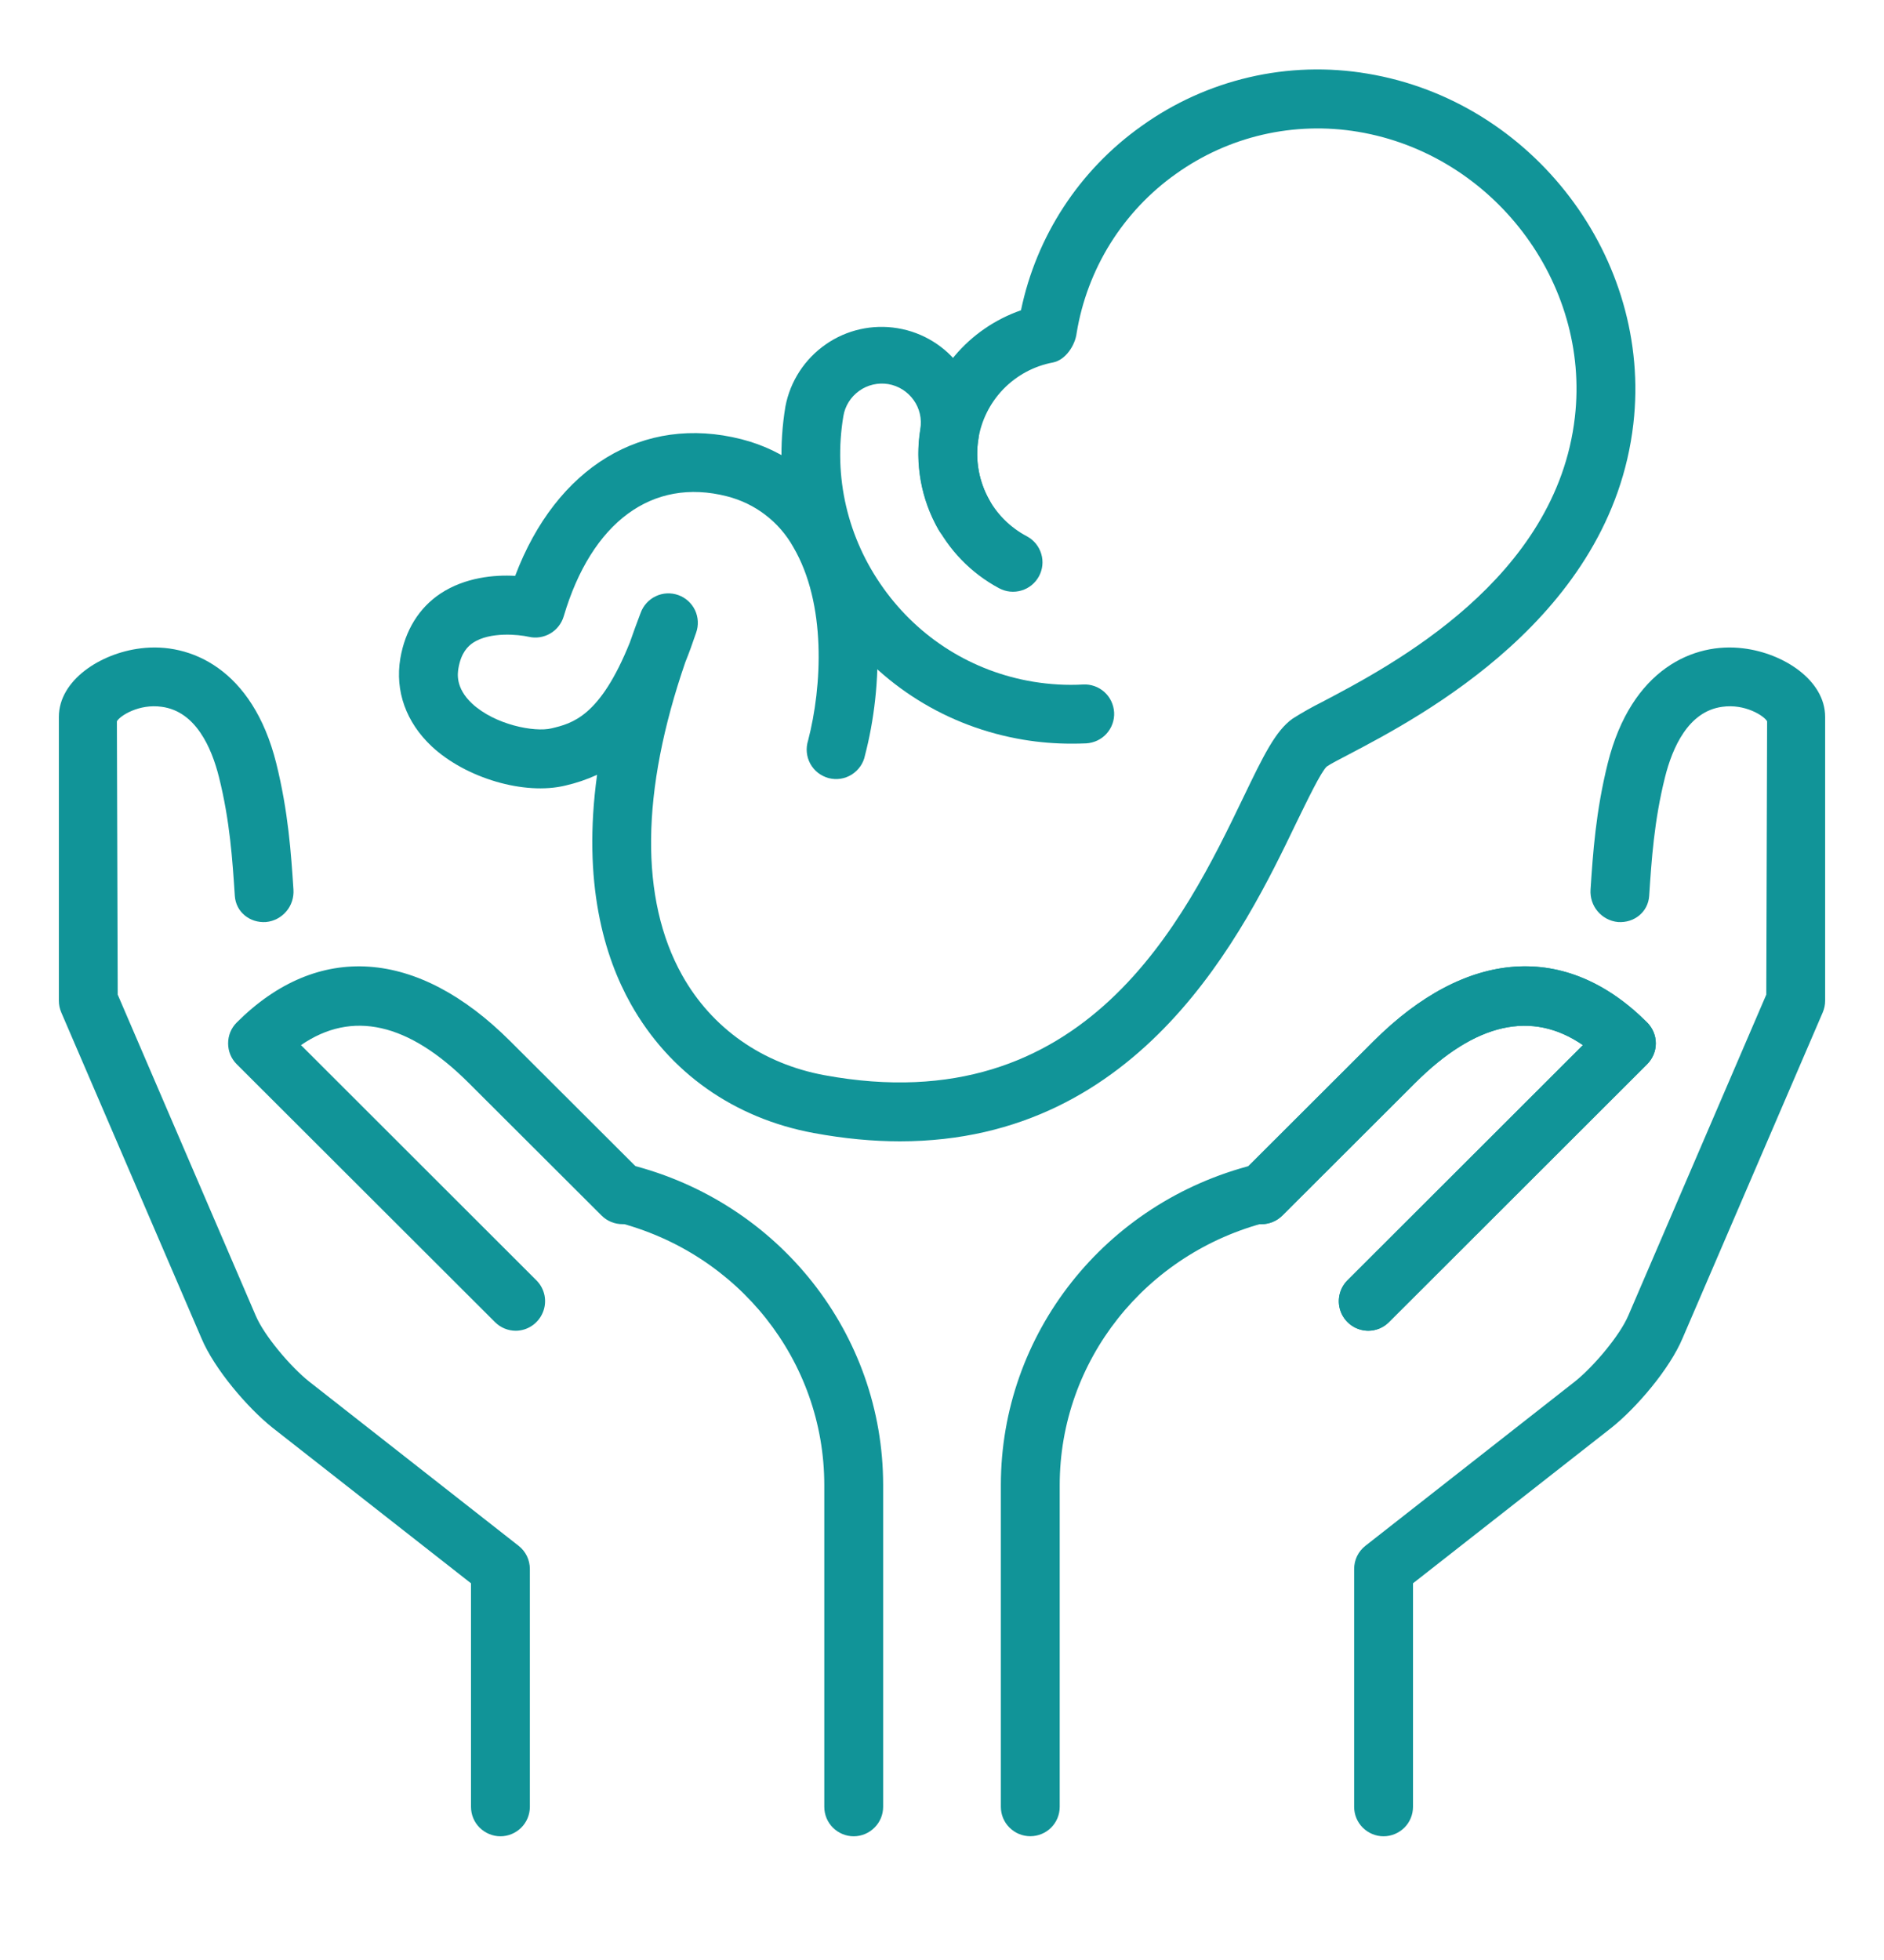 <svg width="25" height="26" viewBox="0 0 25 26" fill="none" xmlns="http://www.w3.org/2000/svg">
<g clip-path="url(#clip0_4036_13527)">
<path d="M18.359 24.359C18.463 24.359 18.562 24.317 18.636 24.244C18.709 24.171 18.75 24.072 18.75 23.968V21.003L21.384 18.939C21.713 18.677 22.155 18.162 22.327 17.752L24.187 13.43C24.208 13.381 24.219 13.328 24.219 13.275V9.51C24.219 9.024 23.668 8.666 23.136 8.601C22.477 8.516 21.648 8.874 21.335 10.122C21.174 10.77 21.138 11.317 21.106 11.8C21.099 11.905 21.132 12.009 21.2 12.089C21.268 12.17 21.365 12.221 21.47 12.231C21.685 12.246 21.87 12.098 21.884 11.884C21.916 11.401 21.949 10.891 22.094 10.31C22.192 9.918 22.403 9.436 22.854 9.376C23.155 9.333 23.408 9.495 23.449 9.568L23.438 13.194L21.609 17.447C21.494 17.72 21.14 18.134 20.899 18.326L18.118 20.506C18.071 20.543 18.034 20.589 18.008 20.642C17.982 20.696 17.969 20.754 17.969 20.813V23.968C17.969 24.072 18.01 24.171 18.083 24.244C18.156 24.317 18.256 24.359 18.359 24.359ZM6.641 24.359C6.537 24.359 6.438 24.317 6.364 24.244C6.291 24.171 6.25 24.072 6.25 23.968V21.003L3.616 18.939C3.287 18.677 2.845 18.162 2.673 17.752L0.813 13.43C0.792 13.381 0.781 13.328 0.781 13.275V9.51C0.781 9.024 1.332 8.666 1.864 8.601C2.523 8.516 3.352 8.874 3.665 10.122C3.826 10.77 3.862 11.317 3.894 11.8C3.901 11.905 3.868 12.009 3.8 12.089C3.732 12.17 3.635 12.221 3.53 12.231C3.315 12.246 3.13 12.098 3.116 11.884C3.084 11.401 3.051 10.891 2.906 10.31C2.808 9.918 2.597 9.436 2.146 9.376C1.845 9.333 1.592 9.495 1.551 9.568L1.562 13.194L3.391 17.447C3.505 17.72 3.86 18.134 4.101 18.326L6.882 20.506C6.929 20.543 6.966 20.589 6.992 20.642C7.018 20.696 7.031 20.754 7.031 20.813V23.968C7.031 24.072 6.99 24.171 6.917 24.244C6.844 24.317 6.744 24.359 6.641 24.359ZM11.328 24.359C11.225 24.359 11.125 24.317 11.052 24.244C10.979 24.171 10.938 24.072 10.938 23.968V19.7C10.938 18.054 9.801 16.619 8.173 16.209C8.123 16.197 8.076 16.175 8.035 16.144C7.994 16.113 7.959 16.075 7.933 16.031C7.906 15.987 7.889 15.938 7.881 15.887C7.874 15.837 7.877 15.785 7.889 15.735C7.902 15.685 7.924 15.639 7.954 15.597C7.985 15.556 8.023 15.521 8.067 15.495C8.111 15.469 8.16 15.451 8.211 15.444C8.262 15.436 8.314 15.439 8.363 15.451C10.338 15.948 11.719 17.695 11.719 19.7V23.968C11.719 24.072 11.678 24.171 11.604 24.244C11.531 24.317 11.432 24.359 11.328 24.359Z" fill="#119498"/>
<path d="M6.845 17.653C6.742 17.653 6.642 17.612 6.569 17.539L3.141 14.117C3.105 14.081 3.076 14.038 3.056 13.99C3.037 13.943 3.027 13.892 3.027 13.841C3.027 13.789 3.037 13.738 3.056 13.691C3.076 13.643 3.105 13.6 3.141 13.564C4.216 12.49 5.54 12.58 6.773 13.814L8.535 15.572C8.608 15.645 8.65 15.744 8.65 15.848C8.65 15.952 8.609 16.051 8.536 16.125C8.462 16.198 8.363 16.239 8.259 16.239C8.156 16.239 8.056 16.198 7.983 16.125L6.221 14.367C5.42 13.566 4.671 13.397 3.994 13.864L7.12 16.986C7.174 17.041 7.211 17.11 7.226 17.186C7.24 17.261 7.233 17.339 7.203 17.41C7.174 17.481 7.124 17.542 7.061 17.585C6.997 17.629 6.922 17.652 6.845 17.653ZM13.672 24.358C13.568 24.358 13.469 24.317 13.396 24.244C13.322 24.171 13.281 24.072 13.281 23.968V19.7C13.281 17.695 14.662 15.948 16.637 15.451C16.686 15.439 16.738 15.436 16.789 15.443C16.84 15.451 16.889 15.468 16.933 15.495C16.977 15.521 17.015 15.556 17.046 15.597C17.076 15.638 17.099 15.685 17.111 15.735C17.136 15.836 17.12 15.942 17.067 16.031C17.014 16.119 16.928 16.184 16.827 16.209C15.199 16.619 14.062 18.054 14.062 19.7V23.968C14.062 24.072 14.021 24.171 13.948 24.244C13.875 24.317 13.775 24.358 13.672 24.358Z" fill="#119498"/>
<path d="M18.155 17.653C18.078 17.652 18.003 17.629 17.939 17.586C17.875 17.543 17.825 17.482 17.796 17.411C17.766 17.34 17.758 17.262 17.773 17.186C17.788 17.11 17.824 17.041 17.878 16.986L21.005 13.864C20.328 13.398 19.578 13.567 18.777 14.367L17.016 16.125C16.942 16.198 16.843 16.239 16.739 16.239C16.636 16.239 16.536 16.198 16.463 16.125C16.39 16.051 16.349 15.952 16.349 15.848C16.349 15.744 16.39 15.645 16.463 15.572L18.225 13.814C19.459 12.58 20.783 12.49 21.857 13.564C21.893 13.6 21.922 13.643 21.942 13.691C21.962 13.738 21.972 13.789 21.972 13.841C21.972 13.892 21.962 13.943 21.942 13.99C21.922 14.038 21.893 14.081 21.857 14.117L18.43 17.539C18.394 17.575 18.351 17.604 18.304 17.624C18.256 17.643 18.206 17.653 18.155 17.653Z" fill="#119498"/>
<path d="M18.155 17.653C18.078 17.652 18.002 17.629 17.939 17.586C17.875 17.543 17.825 17.482 17.795 17.411C17.766 17.34 17.758 17.261 17.773 17.186C17.787 17.11 17.824 17.041 17.878 16.986L21.005 13.864C20.328 13.397 19.578 13.567 18.777 14.367L17.015 16.125C16.942 16.198 16.843 16.239 16.739 16.239C16.635 16.239 16.536 16.198 16.463 16.124C16.39 16.051 16.348 15.951 16.349 15.848C16.349 15.744 16.39 15.645 16.463 15.572L18.225 13.814C19.459 12.58 20.783 12.489 21.857 13.564C21.893 13.6 21.922 13.643 21.942 13.691C21.962 13.738 21.972 13.789 21.972 13.84C21.972 13.892 21.962 13.943 21.942 13.99C21.922 14.037 21.893 14.081 21.857 14.117L18.43 17.539C18.394 17.575 18.351 17.604 18.303 17.623C18.256 17.643 18.206 17.653 18.155 17.653ZM14.218 9.865C14.006 9.865 13.794 9.848 13.583 9.813C12.572 9.645 11.686 9.093 11.088 8.257C10.491 7.421 10.255 6.404 10.422 5.393C10.485 5.059 10.677 4.764 10.955 4.57C11.233 4.375 11.577 4.298 11.912 4.354C12.246 4.409 12.546 4.594 12.746 4.868C12.947 5.142 13.032 5.483 12.984 5.819C12.937 6.1 12.991 6.392 13.131 6.638C13.157 6.682 13.173 6.732 13.18 6.783C13.186 6.833 13.183 6.885 13.169 6.935C13.156 6.984 13.133 7.031 13.102 7.071C13.07 7.112 13.031 7.146 12.987 7.172C12.942 7.197 12.893 7.214 12.842 7.22C12.791 7.227 12.739 7.223 12.69 7.21C12.64 7.196 12.594 7.173 12.553 7.142C12.513 7.111 12.479 7.072 12.453 7.027C12.222 6.623 12.137 6.151 12.212 5.692C12.235 5.556 12.203 5.417 12.123 5.306C12.043 5.194 11.922 5.118 11.787 5.095C11.651 5.073 11.512 5.105 11.401 5.185C11.289 5.265 11.213 5.385 11.191 5.521C11.057 6.325 11.245 7.136 11.722 7.802C12.198 8.468 12.905 8.909 13.709 9.043C13.93 9.079 14.155 9.093 14.373 9.08C14.425 9.077 14.476 9.085 14.524 9.102C14.573 9.119 14.617 9.146 14.655 9.18C14.693 9.214 14.724 9.256 14.746 9.302C14.768 9.349 14.781 9.399 14.784 9.45C14.787 9.501 14.779 9.553 14.762 9.601C14.745 9.649 14.718 9.694 14.684 9.732C14.65 9.77 14.608 9.801 14.562 9.823C14.515 9.845 14.465 9.858 14.414 9.861C14.349 9.864 14.283 9.865 14.218 9.865Z" fill="#119498"/>
<path d="M11.942 15.14C11.584 15.14 11.204 15.105 10.798 15.03C9.741 14.835 8.88 14.227 8.37 13.317C8.019 12.691 7.726 11.712 7.923 10.278C7.788 10.34 7.646 10.388 7.501 10.421C6.959 10.552 6.183 10.323 5.731 9.903C5.389 9.583 5.24 9.169 5.312 8.735C5.376 8.361 5.56 8.063 5.846 7.873C6.172 7.658 6.563 7.623 6.836 7.639C7.381 6.198 8.532 5.493 9.841 5.827C10.419 5.975 10.888 6.332 11.198 6.859C11.763 7.818 11.713 9.121 11.478 10.02C11.468 10.072 11.447 10.122 11.416 10.166C11.386 10.209 11.347 10.246 11.302 10.275C11.257 10.303 11.207 10.322 11.154 10.33C11.101 10.338 11.048 10.335 10.996 10.322C10.945 10.308 10.897 10.284 10.855 10.252C10.813 10.219 10.778 10.178 10.752 10.131C10.727 10.085 10.711 10.033 10.706 9.98C10.701 9.927 10.707 9.874 10.723 9.823C10.909 9.109 10.969 8.009 10.526 7.256C10.433 7.09 10.307 6.945 10.156 6.83C10.005 6.714 9.832 6.631 9.648 6.584C8.655 6.329 7.849 6.927 7.48 8.177C7.451 8.273 7.387 8.354 7.301 8.404C7.214 8.454 7.112 8.47 7.015 8.447C6.887 8.418 6.503 8.376 6.276 8.527C6.211 8.572 6.119 8.655 6.083 8.866C6.073 8.93 6.04 9.123 6.264 9.333C6.569 9.616 7.094 9.716 7.318 9.662C7.594 9.596 7.962 9.507 8.358 8.522C8.403 8.394 8.45 8.263 8.501 8.13C8.536 8.033 8.609 7.953 8.702 7.909C8.796 7.864 8.903 7.859 9.001 7.894C9.099 7.929 9.178 8.001 9.223 8.095C9.267 8.189 9.272 8.296 9.237 8.394C9.19 8.533 9.143 8.663 9.094 8.784C8.503 10.499 8.488 11.929 9.052 12.937C9.446 13.64 10.116 14.111 10.941 14.263C14.409 14.902 15.719 12.196 16.499 10.577C16.764 10.027 16.924 9.696 17.151 9.534C17.278 9.453 17.41 9.379 17.544 9.312C18.474 8.823 20.652 7.679 20.898 5.534C21.105 3.744 19.812 2.046 18.019 1.748C17.599 1.678 17.169 1.691 16.754 1.787C16.339 1.883 15.947 2.061 15.601 2.309C15.253 2.556 14.959 2.87 14.733 3.231C14.508 3.593 14.356 3.996 14.287 4.416C14.267 4.583 14.139 4.775 13.974 4.808C13.722 4.855 13.491 4.979 13.312 5.164C13.134 5.349 13.018 5.584 12.98 5.838C12.942 6.092 12.984 6.351 13.1 6.58C13.216 6.809 13.401 6.996 13.628 7.115C13.719 7.164 13.787 7.247 13.817 7.347C13.847 7.446 13.836 7.553 13.787 7.644C13.737 7.736 13.654 7.804 13.555 7.833C13.455 7.863 13.348 7.852 13.257 7.803C12.885 7.604 12.584 7.293 12.397 6.914C12.21 6.536 12.146 6.108 12.215 5.691C12.276 5.333 12.432 4.999 12.667 4.722C12.901 4.444 13.206 4.235 13.548 4.116C13.753 3.129 14.324 2.257 15.145 1.674C15.575 1.365 16.061 1.145 16.576 1.025C17.091 0.905 17.625 0.889 18.146 0.977C20.344 1.342 21.927 3.426 21.674 5.623C21.38 8.179 18.857 9.504 17.907 10.003C17.765 10.078 17.659 10.131 17.605 10.169C17.529 10.239 17.348 10.615 17.201 10.916C16.517 12.337 15.164 15.14 11.942 15.14Z" fill="#119498"/>
</g>
<defs>
<clipPath id="clip0_4036_13527">
<rect width="25" height="25" fill="white" transform="translate(0 0.14)"/>
</clipPath>
</defs>
</svg>

